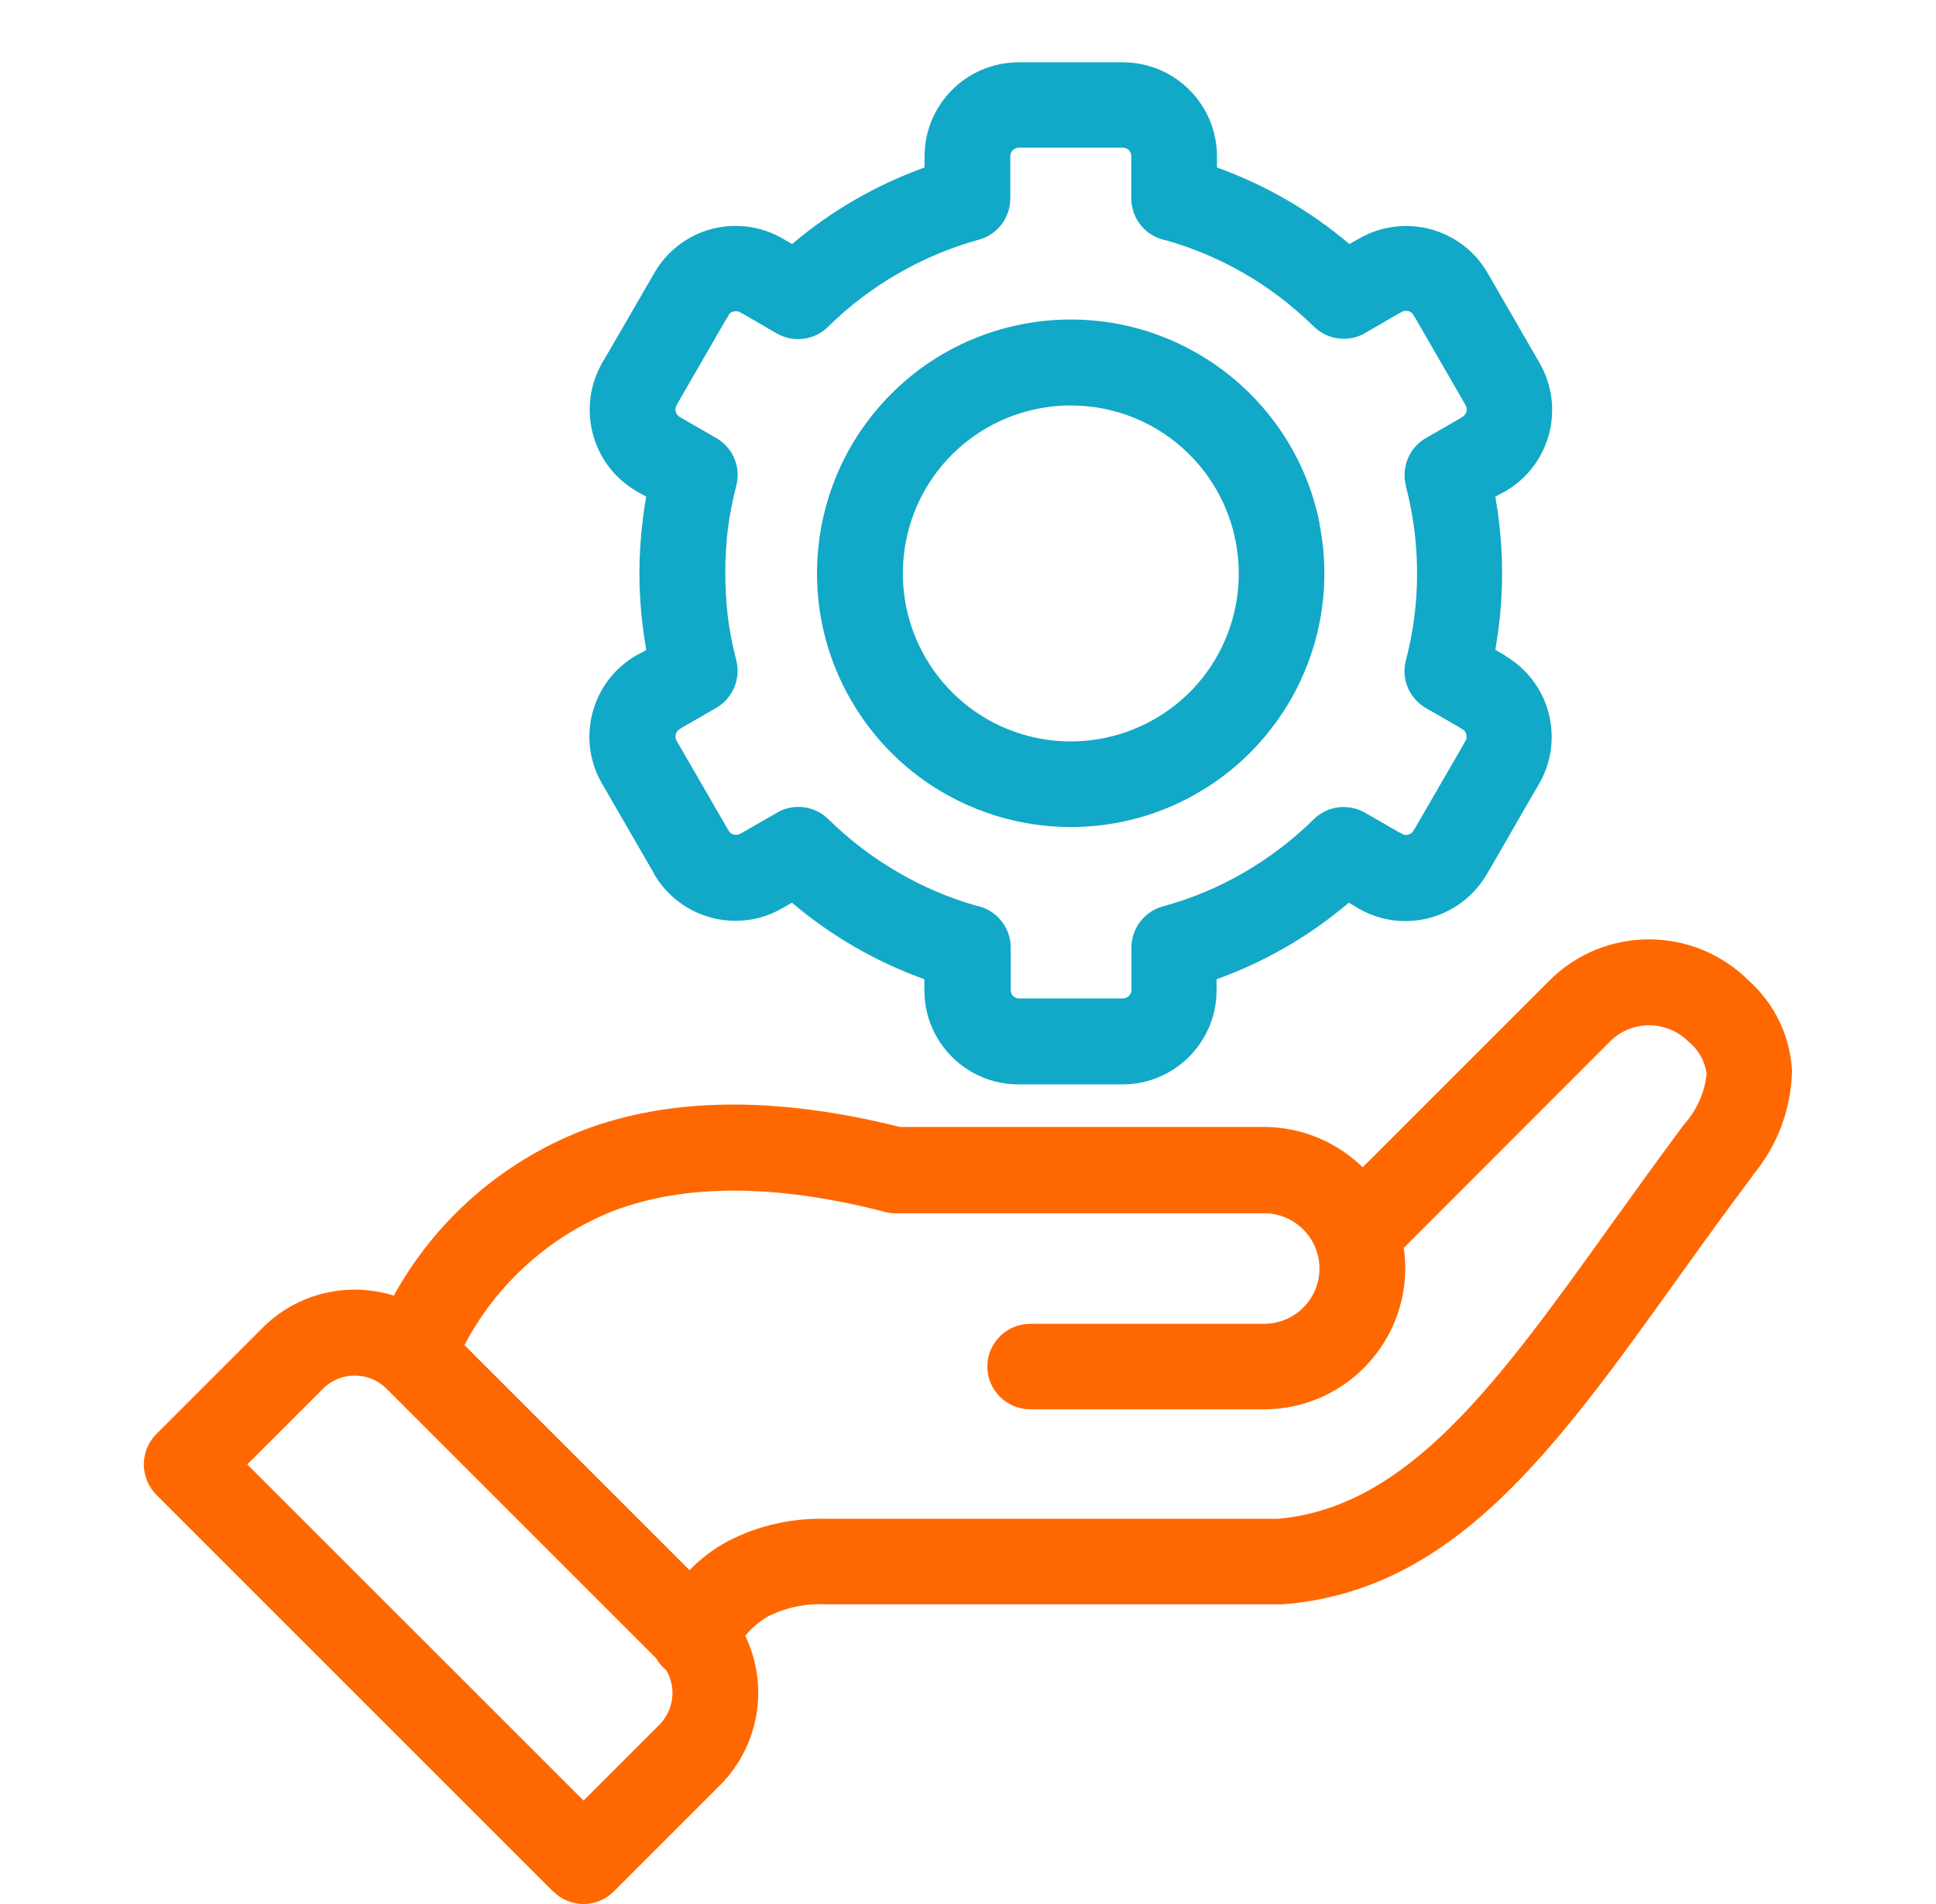 <svg xmlns="http://www.w3.org/2000/svg" width="61" height="60" viewBox="0 0 61 60" fill="none"><path fill-rule="evenodd" clip-rule="evenodd" d="M14.627 42.38L21.727 49.48C22.081 49.112 22.488 48.803 22.939 48.564C23.887 48.074 24.944 47.836 26.002 47.861H40.265C44.379 47.494 47.197 43.567 50.743 38.621C51.478 37.596 52.239 36.538 53.065 35.429C53.464 34.984 53.716 34.423 53.774 33.83C53.716 33.43 53.51 33.069 53.194 32.818C52.51 32.141 51.407 32.141 50.73 32.818L44.231 39.324C44.418 40.601 44.037 41.897 43.193 42.87C42.348 43.85 41.123 44.411 39.833 44.411H32.463C31.715 44.411 31.109 43.805 31.109 43.064C31.109 42.322 31.715 41.716 32.463 41.716H39.833C40.794 41.716 41.574 40.936 41.574 39.975C41.574 39.014 40.794 38.234 39.833 38.234H28.214C28.059 38.234 27.904 38.208 27.756 38.157C24.383 37.306 21.578 37.306 19.328 38.157C17.303 38.963 15.64 40.465 14.627 42.4V42.38ZM17.426 59.603L4.923 47.1C4.401 46.572 4.401 45.721 4.923 45.192L8.276 41.839C9.043 41.071 10.088 40.639 11.178 40.639C11.59 40.639 12.009 40.704 12.409 40.826C13.725 38.441 15.833 36.603 18.374 35.616C21.127 34.572 24.454 34.539 28.355 35.513H39.827C40.987 35.513 42.103 35.971 42.935 36.783L48.815 30.903C50.55 29.168 53.361 29.168 55.102 30.903C55.915 31.631 56.405 32.65 56.463 33.74C56.437 34.946 56.005 36.106 55.231 37.028V37.041C54.432 38.105 53.664 39.169 52.929 40.194C48.964 45.733 45.817 50.124 40.42 50.557C40.388 50.557 40.349 50.557 40.317 50.557H26.002C25.389 50.524 24.777 50.653 24.222 50.924C23.939 51.085 23.687 51.292 23.481 51.55C24.241 53.123 23.926 55.006 22.694 56.25L19.341 59.603C18.812 60.132 17.961 60.132 17.432 59.603H17.426ZM7.792 46.146L10.185 43.754C10.733 43.212 11.623 43.212 12.171 43.754L20.682 52.265C20.759 52.407 20.869 52.53 20.992 52.633C21.32 53.187 21.23 53.89 20.779 54.348L18.387 56.74L7.792 46.146Z" fill="#FF6801"></path><path fill-rule="evenodd" clip-rule="evenodd" d="M41.58 16.504C40.838 12.764 37.55 10.069 33.739 10.069C31.617 10.069 29.58 10.907 28.084 12.41C25.388 15.105 24.969 19.335 27.091 22.508C29.206 25.68 33.274 26.912 36.795 25.454C40.316 23.991 42.321 20.251 41.573 16.504H41.58ZM38.149 21.005C36.743 23.107 34.055 23.926 31.72 22.965C29.386 21.998 28.058 19.522 28.548 17.04C29.038 14.557 31.211 12.777 33.739 12.777C35.144 12.777 36.492 13.332 37.479 14.325C39.265 16.111 39.542 18.91 38.143 21.012L38.149 21.005Z" fill="#12A8C7"></path><path fill-rule="evenodd" clip-rule="evenodd" d="M47.418 20.65L47.115 20.476C47.153 20.251 47.186 20.025 47.218 19.793C47.366 18.645 47.366 17.484 47.218 16.337C47.192 16.105 47.153 15.879 47.115 15.653L47.347 15.524C47.347 15.524 47.398 15.498 47.424 15.485C48.843 14.666 49.326 12.855 48.508 11.436L46.87 8.599C46.051 7.187 44.245 6.703 42.827 7.516L42.517 7.69C41.286 6.645 39.867 5.826 38.345 5.278V4.93C38.345 3.292 37.017 1.964 35.379 1.964H32.097C30.459 1.964 29.131 3.292 29.131 4.93V5.278C27.609 5.826 26.197 6.639 24.959 7.69L24.656 7.516C23.979 7.122 23.166 7.019 22.412 7.219C21.658 7.419 21.006 7.922 20.619 8.599L19.04 11.326C18.988 11.397 18.949 11.475 18.911 11.552C18.208 12.913 18.659 14.589 19.949 15.415C20.02 15.46 20.091 15.505 20.168 15.543L20.361 15.653C20.323 15.879 20.284 16.105 20.258 16.337C20.11 17.484 20.11 18.645 20.258 19.793C20.291 20.025 20.323 20.251 20.361 20.483L20.129 20.612C20.129 20.612 20.078 20.637 20.052 20.65C18.633 21.469 18.15 23.281 18.969 24.693L20.568 27.46C20.568 27.46 20.594 27.511 20.607 27.537C21.425 28.949 23.231 29.439 24.649 28.62L24.953 28.446C26.184 29.491 27.603 30.31 29.125 30.858V31.206C29.125 32.844 30.453 34.172 32.091 34.172H35.366C37.004 34.172 38.332 32.844 38.332 31.206V30.858C39.093 30.587 39.822 30.245 40.518 29.845C41.221 29.439 41.885 28.968 42.498 28.446L42.73 28.582C42.73 28.582 42.775 28.614 42.801 28.627C44.219 29.446 46.025 28.962 46.85 27.543C47.405 26.602 47.94 25.641 48.495 24.7C48.888 24.023 48.991 23.217 48.791 22.456C48.591 21.695 48.088 21.05 47.411 20.657L47.418 20.65ZM44.297 15.318C44.768 17.123 44.768 19.013 44.297 20.812C44.136 21.424 44.426 22.056 44.987 22.346L45.973 22.914C46.019 22.946 46.07 22.978 46.122 23.004C46.199 23.081 46.225 23.191 46.199 23.301C46.167 23.352 46.141 23.404 46.115 23.455L44.6 26.073C44.568 26.118 44.542 26.163 44.516 26.209C44.439 26.299 44.316 26.338 44.207 26.293C44.161 26.267 44.11 26.235 44.058 26.215L43.007 25.609C42.485 25.312 41.827 25.39 41.395 25.815C40.737 26.467 39.99 27.034 39.19 27.498C38.39 27.962 37.539 28.317 36.643 28.562C36.056 28.723 35.65 29.252 35.65 29.865V31.2C35.65 31.341 35.528 31.457 35.386 31.464H32.11C31.962 31.464 31.846 31.348 31.846 31.2V29.865C31.846 29.213 31.381 28.652 30.743 28.536C29.892 28.291 29.073 27.943 28.312 27.498C27.506 27.034 26.765 26.467 26.1 25.815C25.649 25.37 24.946 25.299 24.417 25.648L23.328 26.273C23.263 26.305 23.192 26.318 23.121 26.299C23.05 26.28 22.992 26.241 22.96 26.176C22.96 26.176 22.934 26.131 22.915 26.105L21.316 23.339C21.245 23.21 21.29 23.049 21.419 22.972C21.445 22.959 21.464 22.946 21.49 22.927L22.567 22.308C23.089 22.005 23.347 21.392 23.199 20.805C23.083 20.36 22.992 19.902 22.934 19.445C22.825 18.523 22.825 17.587 22.934 16.665C22.992 16.208 23.083 15.756 23.199 15.305C23.36 14.692 23.07 14.06 22.509 13.77L21.413 13.138C21.29 13.061 21.245 12.906 21.316 12.777C21.329 12.751 21.342 12.726 21.355 12.7L22.889 10.043C22.921 9.998 22.954 9.947 22.979 9.895C23.012 9.856 23.063 9.824 23.115 9.818C23.166 9.805 23.224 9.805 23.276 9.818C23.328 9.85 23.379 9.876 23.431 9.901L24.475 10.508C24.998 10.804 25.655 10.727 26.087 10.301C27.409 8.999 29.047 8.051 30.84 7.554C31.427 7.393 31.833 6.864 31.833 6.252V4.917C31.833 4.775 31.955 4.659 32.097 4.653H35.379C35.528 4.653 35.644 4.769 35.644 4.917V6.245C35.644 6.897 36.108 7.458 36.746 7.574C37.597 7.819 38.416 8.16 39.184 8.605C39.99 9.07 40.731 9.637 41.395 10.288C41.847 10.733 42.55 10.804 43.078 10.456L44.058 9.888C44.11 9.863 44.161 9.837 44.213 9.805C44.265 9.792 44.323 9.792 44.374 9.805C44.432 9.818 44.477 9.85 44.516 9.895C44.535 9.934 44.561 9.972 44.587 10.011L46.18 12.771C46.251 12.9 46.206 13.061 46.077 13.138C46.077 13.138 46.032 13.164 46.006 13.184L44.929 13.803C44.407 14.105 44.149 14.718 44.297 15.305V15.318Z" fill="#12A8C7"></path></svg>